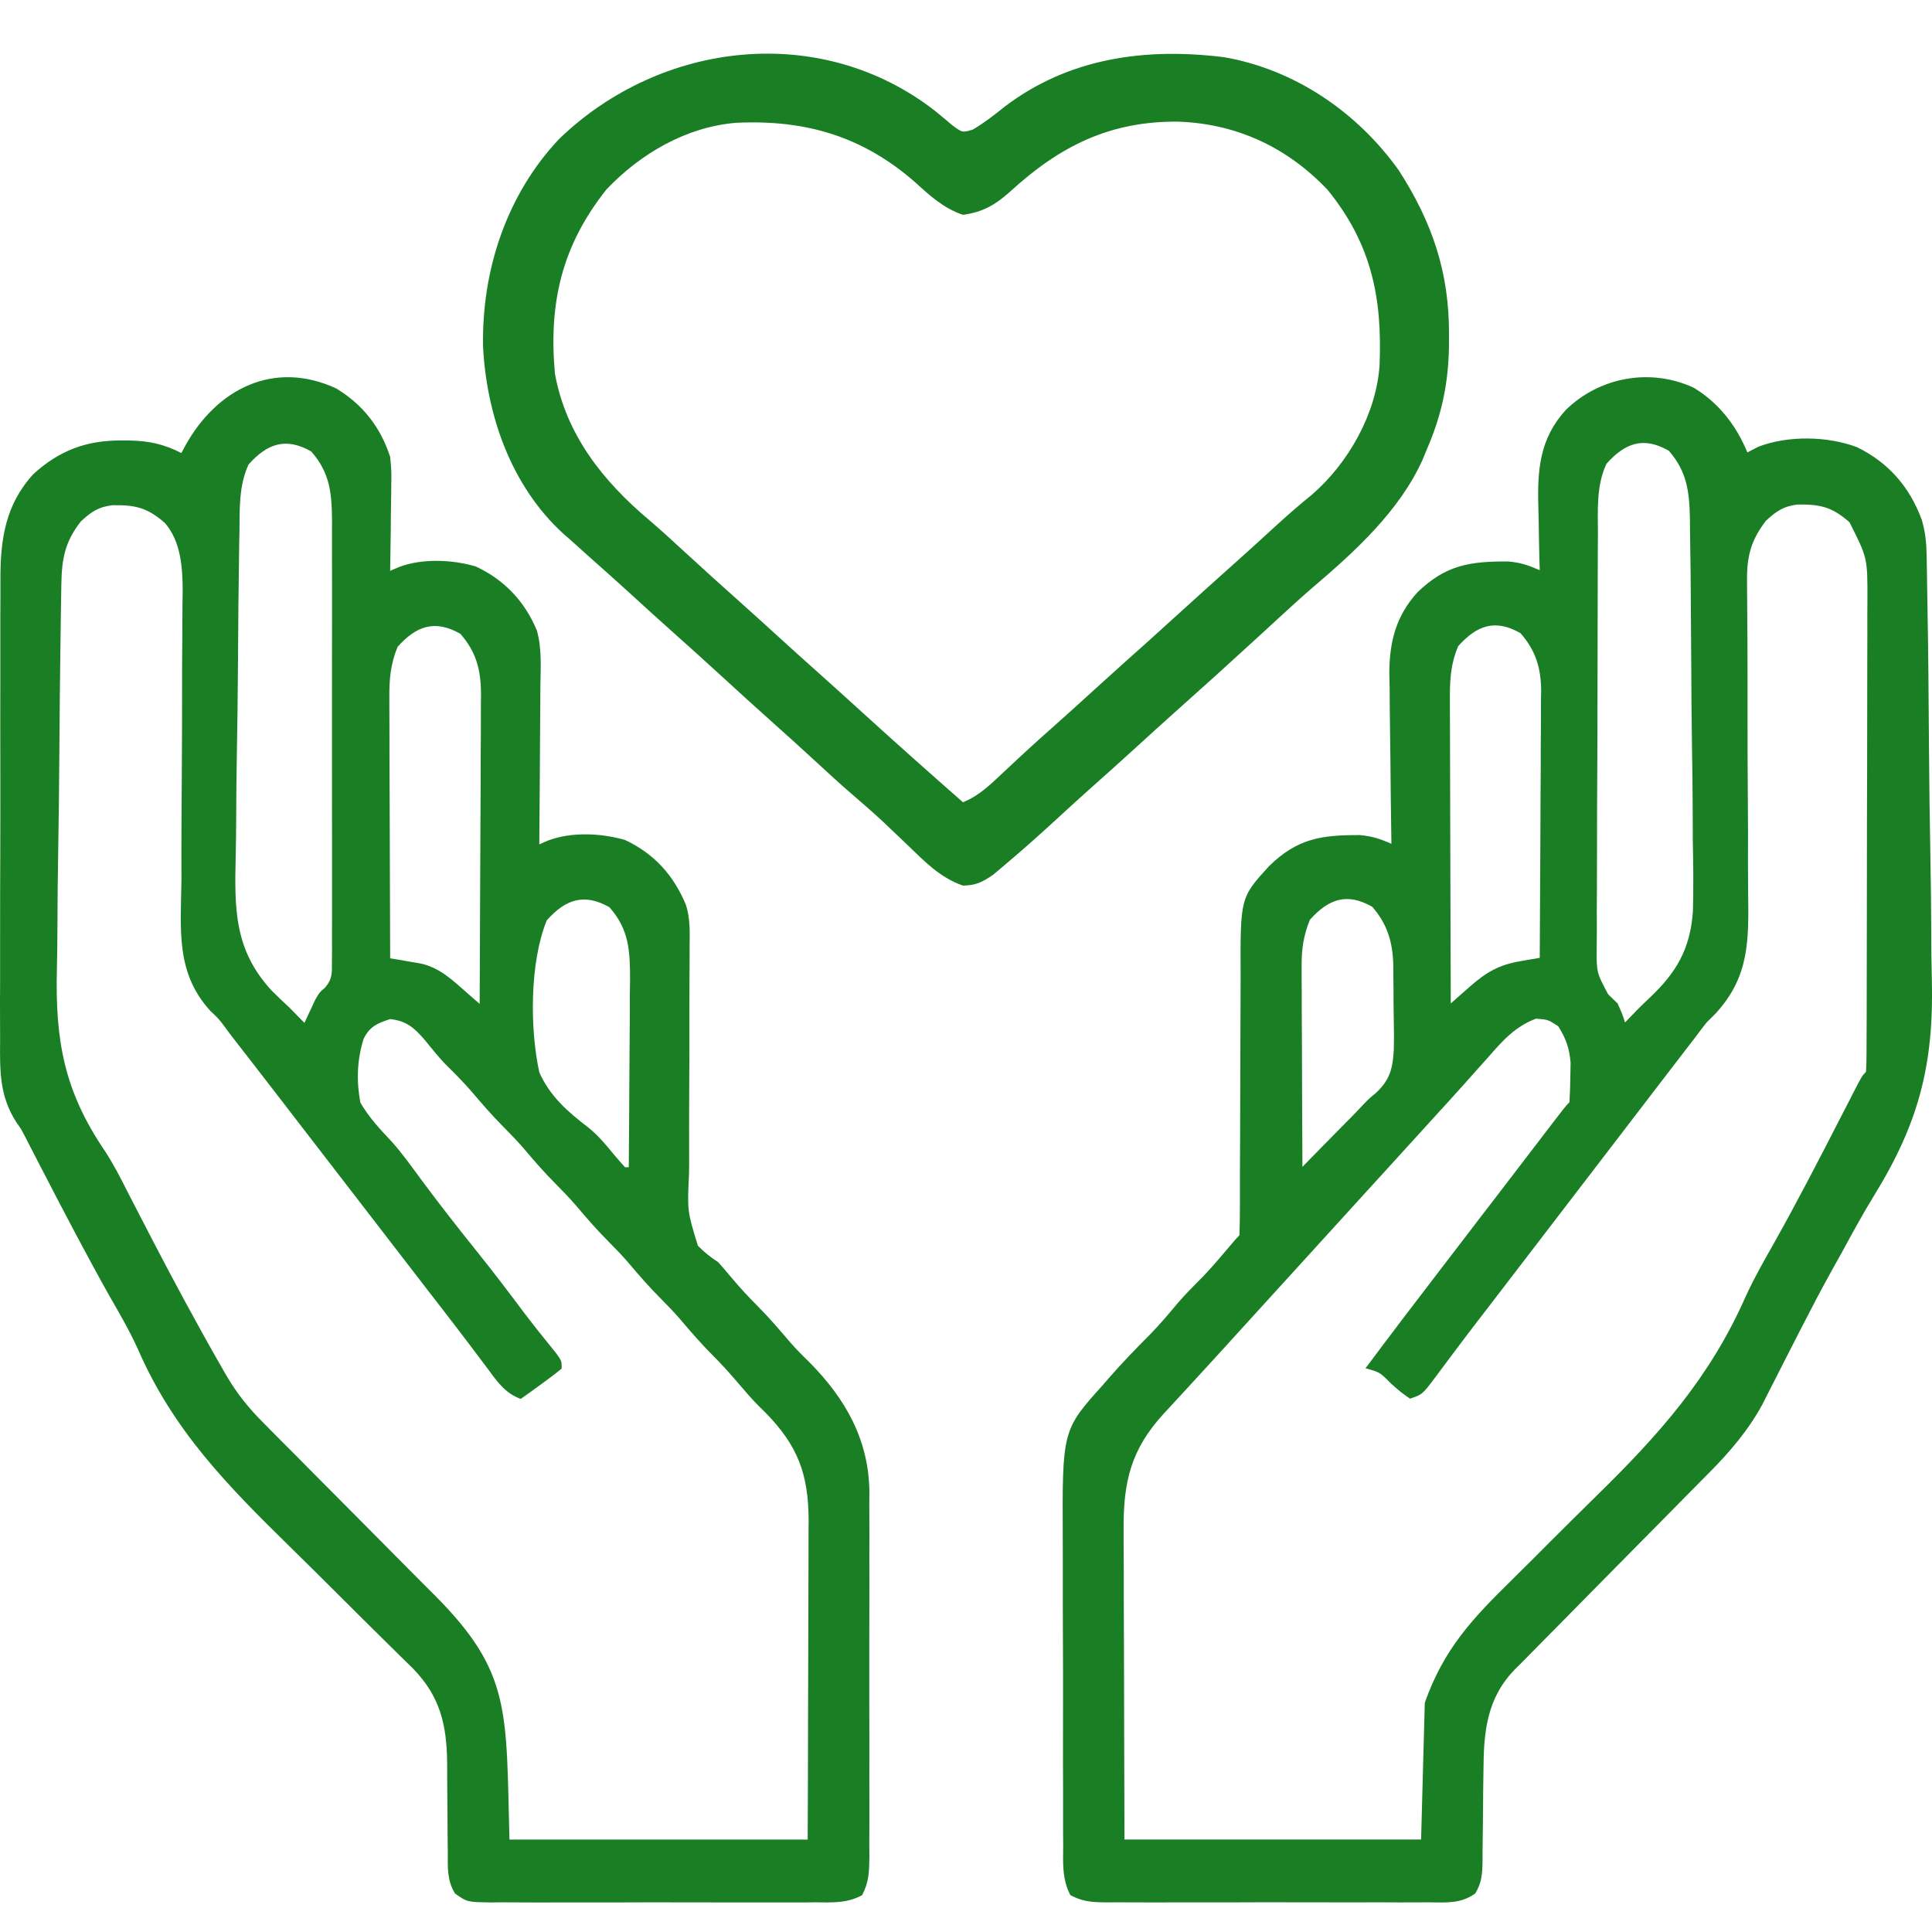<?xml version="1.0" encoding="UTF-8"?> <svg xmlns="http://www.w3.org/2000/svg" width="36" height="36" viewBox="0 0 36 36" fill="none"><path d="M31.562 7.226C32.028 7.509 32.349 7.923 32.56 8.43C32.628 8.395 32.697 8.36 32.767 8.323C33.322 8.112 34.049 8.125 34.602 8.332C35.188 8.621 35.579 9.064 35.81 9.687C35.877 9.919 35.896 10.109 35.9 10.351C35.902 10.437 35.904 10.523 35.905 10.611C35.907 10.704 35.908 10.797 35.909 10.893C35.911 10.993 35.913 11.093 35.914 11.193C35.931 12.109 35.938 13.025 35.944 13.941C35.949 14.616 35.957 15.29 35.97 15.964C35.979 16.441 35.984 16.918 35.986 17.395C35.986 17.678 35.989 17.961 35.997 18.245C36.038 19.848 35.748 20.941 34.908 22.298C34.702 22.634 34.515 22.98 34.326 23.327C34.254 23.456 34.182 23.585 34.11 23.714C33.924 24.051 33.746 24.392 33.57 24.735C33.544 24.786 33.518 24.837 33.491 24.889C33.362 25.14 33.234 25.392 33.106 25.644C33.059 25.737 33.011 25.83 32.964 25.923C32.922 26.004 32.881 26.086 32.839 26.17C32.575 26.655 32.226 27.063 31.84 27.449C31.798 27.492 31.756 27.535 31.712 27.579C31.622 27.671 31.531 27.762 31.44 27.854C31.296 27.999 31.152 28.145 31.009 28.291C30.601 28.705 30.192 29.119 29.783 29.532C29.532 29.785 29.282 30.04 29.032 30.294C28.937 30.391 28.842 30.487 28.746 30.583C28.613 30.717 28.48 30.852 28.347 30.988C28.308 31.026 28.269 31.066 28.228 31.106C27.702 31.648 27.646 32.265 27.642 33.001C27.641 33.124 27.639 33.247 27.637 33.37C27.635 33.563 27.633 33.756 27.632 33.949C27.631 34.136 27.628 34.323 27.625 34.51C27.625 34.567 27.625 34.625 27.625 34.684C27.621 34.915 27.61 35.087 27.488 35.283C27.212 35.478 26.95 35.449 26.622 35.447C26.518 35.447 26.518 35.447 26.411 35.448C26.181 35.449 25.951 35.449 25.72 35.447C25.56 35.448 25.4 35.448 25.24 35.448C24.904 35.449 24.569 35.448 24.234 35.447C23.803 35.445 23.373 35.446 22.943 35.448C22.612 35.449 22.282 35.449 21.951 35.448C21.793 35.448 21.634 35.448 21.476 35.449C21.254 35.449 21.032 35.448 20.811 35.447C20.745 35.447 20.679 35.448 20.611 35.448C20.355 35.445 20.174 35.437 19.945 35.313C19.787 35.011 19.809 34.711 19.811 34.373C19.81 34.297 19.81 34.22 19.809 34.141C19.808 33.887 19.808 33.633 19.809 33.378C19.808 33.201 19.808 33.025 19.807 32.847C19.807 32.476 19.807 32.105 19.808 31.733C19.809 31.353 19.808 30.972 19.806 30.592C19.804 30.132 19.803 29.672 19.804 29.212C19.804 29.037 19.804 28.863 19.803 28.688C19.793 26.648 19.793 26.648 20.556 25.801C20.589 25.763 20.622 25.725 20.655 25.686C20.904 25.4 21.166 25.129 21.433 24.862C21.613 24.678 21.777 24.483 21.942 24.285C22.094 24.109 22.256 23.947 22.42 23.782C22.598 23.596 22.764 23.399 22.93 23.202C22.983 23.139 23.037 23.076 23.095 23.017C23.102 22.834 23.104 22.652 23.104 22.468C23.104 22.41 23.104 22.353 23.104 22.294C23.104 22.168 23.104 22.042 23.104 21.917C23.105 21.649 23.106 21.382 23.108 21.114C23.11 20.616 23.112 20.118 23.112 19.619C23.112 19.273 23.114 18.927 23.116 18.581C23.117 18.449 23.117 18.317 23.117 18.186C23.111 16.727 23.111 16.727 23.646 16.14C24.177 15.619 24.631 15.558 25.338 15.561C25.569 15.581 25.718 15.631 25.927 15.723C25.927 15.677 25.926 15.631 25.925 15.583C25.917 15.098 25.912 14.614 25.908 14.129C25.907 13.948 25.904 13.767 25.901 13.587C25.897 13.326 25.895 13.066 25.894 12.805C25.892 12.725 25.89 12.645 25.888 12.563C25.888 11.965 26.007 11.487 26.409 11.04C26.944 10.522 27.393 10.46 28.102 10.462C28.332 10.482 28.482 10.533 28.691 10.625C28.689 10.564 28.687 10.504 28.685 10.441C28.679 10.213 28.675 9.985 28.672 9.756C28.67 9.658 28.668 9.56 28.665 9.462C28.644 8.759 28.687 8.177 29.174 7.641C29.806 7.022 30.757 6.851 31.562 7.226ZM29.934 8.642C29.741 9.057 29.775 9.504 29.775 9.954C29.774 10.043 29.774 10.132 29.773 10.224C29.772 10.467 29.771 10.711 29.771 10.955C29.771 11.107 29.77 11.26 29.77 11.412C29.768 11.944 29.767 12.477 29.767 13.009C29.767 13.504 29.765 14 29.762 14.495C29.759 14.921 29.758 15.347 29.758 15.774C29.758 16.028 29.757 16.282 29.756 16.536C29.753 16.82 29.754 17.103 29.755 17.386C29.754 17.47 29.753 17.554 29.752 17.64C29.748 18.12 29.748 18.12 29.966 18.528C30.053 18.612 30.053 18.612 30.142 18.698C30.232 18.901 30.232 18.901 30.28 19.052C30.36 18.969 30.441 18.886 30.521 18.803C30.59 18.734 30.659 18.666 30.73 18.601C31.233 18.128 31.496 17.687 31.545 16.98C31.557 16.545 31.552 16.11 31.543 15.675C31.541 15.485 31.541 15.296 31.541 15.107C31.539 14.712 31.535 14.317 31.528 13.922C31.52 13.416 31.516 12.91 31.514 12.404C31.512 11.92 31.508 11.436 31.504 10.952C31.503 10.861 31.502 10.768 31.502 10.674C31.499 10.414 31.495 10.153 31.491 9.893C31.49 9.816 31.49 9.74 31.489 9.661C31.479 9.159 31.434 8.785 31.096 8.399C30.625 8.13 30.283 8.251 29.934 8.642ZM32.905 9.704C32.629 10.064 32.55 10.36 32.553 10.81C32.554 10.873 32.554 10.937 32.554 11.002C32.555 11.071 32.556 11.14 32.556 11.211C32.557 11.363 32.558 11.514 32.559 11.666C32.56 11.786 32.56 11.786 32.561 11.909C32.564 12.425 32.563 12.94 32.563 13.456C32.563 13.909 32.564 14.361 32.568 14.814C32.572 15.252 32.573 15.691 32.571 16.129C32.571 16.295 32.572 16.462 32.574 16.628C32.587 17.535 32.595 18.202 31.968 18.885C31.913 18.94 31.857 18.995 31.8 19.052C31.729 19.141 31.66 19.232 31.593 19.324C31.537 19.396 31.481 19.468 31.424 19.543C31.36 19.626 31.296 19.71 31.232 19.793C31.2 19.834 31.169 19.875 31.136 19.918C30.977 20.125 30.818 20.332 30.66 20.539C30.596 20.622 30.533 20.704 30.47 20.787C30.439 20.828 30.407 20.869 30.375 20.911C29.52 22.026 28.665 23.141 27.81 24.257C27.763 24.318 27.763 24.318 27.715 24.381C27.652 24.463 27.589 24.545 27.526 24.626C27.36 24.843 27.194 25.061 27.031 25.28C26.996 25.326 26.962 25.372 26.927 25.419C26.861 25.507 26.795 25.595 26.73 25.683C26.503 25.984 26.503 25.984 26.273 26.062C26.106 25.945 26.106 25.945 25.923 25.784C25.711 25.569 25.711 25.569 25.444 25.496C25.891 24.897 26.343 24.302 26.799 23.709C26.957 23.502 27.116 23.295 27.275 23.088C27.338 23.006 27.401 22.923 27.465 22.84C27.496 22.799 27.527 22.759 27.559 22.716C27.702 22.53 27.702 22.53 27.845 22.345C27.876 22.304 27.907 22.263 27.94 22.221C28.002 22.139 28.065 22.057 28.128 21.975C28.295 21.757 28.462 21.539 28.629 21.321C28.664 21.275 28.699 21.23 28.735 21.182C28.802 21.094 28.869 21.006 28.937 20.918C29.167 20.618 29.167 20.618 29.244 20.539C29.254 20.381 29.259 20.223 29.261 20.065C29.263 19.979 29.264 19.892 29.266 19.803C29.242 19.525 29.181 19.358 29.036 19.123C28.846 18.999 28.846 18.999 28.622 18.981C28.227 19.13 27.997 19.394 27.724 19.707C27.632 19.81 27.54 19.912 27.448 20.015C27.401 20.067 27.355 20.119 27.308 20.173C27.101 20.405 26.892 20.633 26.683 20.862C26.603 20.95 26.523 21.038 26.443 21.126C26.202 21.39 25.961 21.655 25.72 21.92C25.64 22.008 25.559 22.097 25.478 22.185C23.06 24.841 23.06 24.841 22.939 24.974C22.859 25.062 22.779 25.15 22.699 25.238C22.49 25.468 22.28 25.697 22.069 25.925C22.025 25.973 21.982 26.02 21.936 26.069C21.854 26.159 21.77 26.249 21.687 26.339C21.075 27.004 20.93 27.605 20.937 28.505C20.937 28.568 20.937 28.631 20.937 28.695C20.938 28.901 20.939 29.106 20.94 29.312C20.94 29.455 20.94 29.599 20.94 29.742C20.941 30.117 20.942 30.493 20.944 30.869C20.945 31.32 20.946 31.772 20.947 32.224C20.948 32.908 20.951 33.593 20.953 34.277C22.777 34.277 24.601 34.277 26.48 34.277C26.503 33.436 26.526 32.594 26.549 31.727C26.91 30.711 27.445 30.153 28.185 29.426C28.416 29.199 28.645 28.969 28.874 28.739C29.163 28.451 29.452 28.163 29.744 27.877C30.915 26.73 31.859 25.676 32.531 24.152C32.69 23.804 32.88 23.474 33.069 23.141C33.505 22.361 33.915 21.568 34.323 20.772C34.348 20.724 34.373 20.677 34.398 20.627C34.445 20.537 34.491 20.446 34.537 20.355C34.694 20.051 34.694 20.051 34.77 19.972C34.778 19.851 34.78 19.729 34.78 19.608C34.781 19.529 34.781 19.45 34.781 19.369C34.781 19.281 34.782 19.194 34.782 19.103C34.782 19.012 34.782 18.92 34.783 18.826C34.784 18.574 34.784 18.322 34.784 18.07C34.785 17.913 34.785 17.755 34.785 17.598C34.786 17.104 34.787 16.611 34.787 16.118C34.787 15.55 34.788 14.981 34.791 14.412C34.792 13.973 34.793 13.533 34.793 13.093C34.793 12.831 34.793 12.568 34.794 12.306C34.796 12.012 34.795 11.719 34.795 11.426C34.796 11.296 34.796 11.296 34.797 11.164C34.798 10.396 34.798 10.396 34.463 9.732C34.136 9.443 33.914 9.396 33.495 9.401C33.235 9.431 33.097 9.526 32.905 9.704ZM27.171 12.041C27.021 12.393 27.014 12.71 27.017 13.086C27.017 13.147 27.017 13.208 27.017 13.271C27.017 13.471 27.018 13.671 27.019 13.871C27.02 14.01 27.02 14.149 27.02 14.288C27.02 14.653 27.022 15.019 27.023 15.384C27.025 15.757 27.025 16.13 27.026 16.503C27.027 17.235 27.03 17.966 27.033 18.698C27.066 18.669 27.098 18.64 27.132 18.61C27.197 18.553 27.197 18.553 27.263 18.495C27.305 18.458 27.348 18.42 27.392 18.381C27.697 18.115 27.929 17.979 28.325 17.911C28.393 17.899 28.462 17.887 28.532 17.875C28.585 17.866 28.637 17.857 28.691 17.848C28.696 17.155 28.699 16.462 28.702 15.768C28.703 15.447 28.704 15.125 28.706 14.803C28.709 14.492 28.71 14.181 28.71 13.87C28.711 13.752 28.712 13.634 28.713 13.515C28.714 13.349 28.715 13.183 28.714 13.016C28.715 12.968 28.716 12.919 28.717 12.869C28.714 12.443 28.613 12.118 28.332 11.798C27.861 11.529 27.519 11.65 27.171 12.041ZM24.407 17.14C24.29 17.433 24.252 17.68 24.254 17.997C24.254 18.08 24.254 18.164 24.254 18.25C24.254 18.339 24.255 18.428 24.256 18.52C24.256 18.612 24.256 18.704 24.256 18.799C24.257 19.043 24.258 19.287 24.26 19.531C24.261 19.78 24.262 20.029 24.262 20.278C24.264 20.767 24.266 21.255 24.269 21.743C24.322 21.689 24.374 21.635 24.428 21.579C24.562 21.442 24.696 21.306 24.83 21.17C24.907 21.093 24.983 21.015 25.059 20.937C25.097 20.899 25.135 20.861 25.174 20.822C25.25 20.744 25.326 20.665 25.4 20.585C25.513 20.468 25.513 20.468 25.632 20.371C25.891 20.133 25.951 19.924 25.971 19.569C25.977 19.357 25.975 19.146 25.97 18.933C25.966 18.769 25.966 18.605 25.966 18.44C25.965 18.334 25.964 18.228 25.962 18.122C25.962 18.074 25.962 18.025 25.962 17.975C25.949 17.549 25.85 17.217 25.569 16.896C25.098 16.628 24.756 16.749 24.407 17.14Z" fill="#1A7E24"></path><path d="M6.267 7.239C6.759 7.538 7.091 7.959 7.27 8.513C7.294 8.764 7.294 8.764 7.291 9.026C7.29 9.073 7.29 9.119 7.29 9.167C7.289 9.313 7.286 9.46 7.283 9.606C7.282 9.706 7.281 9.806 7.281 9.906C7.278 10.15 7.275 10.393 7.27 10.637C7.323 10.614 7.375 10.591 7.429 10.568C7.863 10.401 8.422 10.426 8.865 10.555C9.392 10.8 9.781 11.206 10.005 11.752C10.099 12.091 10.074 12.446 10.069 12.795C10.069 12.88 10.069 12.964 10.068 13.05C10.067 13.318 10.065 13.585 10.062 13.853C10.061 14.035 10.06 14.217 10.059 14.399C10.057 14.844 10.053 15.288 10.049 15.733C10.101 15.71 10.154 15.688 10.208 15.664C10.642 15.497 11.2 15.523 11.644 15.651C12.184 15.902 12.554 16.308 12.783 16.866C12.86 17.112 12.854 17.352 12.85 17.608C12.85 17.666 12.85 17.724 12.85 17.784C12.849 17.909 12.849 18.034 12.848 18.159C12.846 18.357 12.846 18.555 12.846 18.753C12.847 19.317 12.846 19.88 12.842 20.443C12.84 20.788 12.84 21.134 12.841 21.479C12.842 21.61 12.841 21.741 12.839 21.872C12.806 22.567 12.806 22.567 13.004 23.212C13.125 23.335 13.239 23.426 13.383 23.519C13.466 23.613 13.547 23.707 13.626 23.802C13.782 23.987 13.942 24.163 14.113 24.333C14.328 24.549 14.524 24.776 14.721 25.009C14.836 25.14 14.956 25.261 15.081 25.382C15.751 26.06 16.188 26.82 16.2 27.797C16.199 27.868 16.198 27.939 16.198 28.012C16.198 28.089 16.199 28.166 16.199 28.245C16.201 28.497 16.2 28.748 16.199 29C16.199 29.176 16.199 29.352 16.2 29.528C16.2 29.895 16.199 30.263 16.198 30.63C16.197 31.008 16.197 31.385 16.198 31.762C16.2 32.219 16.2 32.675 16.199 33.132C16.199 33.306 16.199 33.48 16.2 33.653C16.201 33.896 16.199 34.138 16.198 34.38C16.198 34.452 16.199 34.524 16.2 34.598C16.196 34.873 16.193 35.07 16.064 35.314C15.78 35.467 15.51 35.45 15.194 35.447C15.089 35.448 15.089 35.448 14.981 35.449C14.75 35.45 14.518 35.449 14.286 35.449C14.125 35.449 13.964 35.449 13.804 35.449C13.466 35.45 13.129 35.449 12.792 35.448C12.359 35.446 11.927 35.447 11.494 35.449C11.162 35.45 10.829 35.45 10.497 35.449C10.338 35.449 10.178 35.449 10.018 35.45C9.796 35.45 9.573 35.449 9.35 35.447C9.284 35.448 9.218 35.449 9.15 35.449C8.706 35.443 8.706 35.443 8.48 35.284C8.328 35.042 8.343 34.797 8.344 34.519C8.344 34.459 8.343 34.4 8.342 34.339C8.339 34.149 8.339 33.959 8.338 33.77C8.337 33.581 8.336 33.393 8.333 33.204C8.332 33.087 8.331 32.97 8.332 32.853C8.325 32.144 8.204 31.616 7.7 31.095C7.624 31.02 7.548 30.945 7.471 30.871C7.385 30.785 7.298 30.699 7.211 30.614C7.165 30.569 7.12 30.524 7.073 30.478C6.826 30.236 6.583 29.991 6.338 29.748C6.029 29.439 5.719 29.132 5.407 28.826C4.245 27.687 3.225 26.653 2.567 25.133C2.412 24.792 2.225 24.471 2.039 24.148C1.609 23.38 1.202 22.602 0.798 21.82C0.774 21.774 0.749 21.727 0.724 21.678C0.541 21.325 0.541 21.325 0.463 21.171C0.395 21.039 0.395 21.039 0.306 20.914C-0.011 20.423 -0.003 19.953 0.002 19.382C0.002 19.28 0.001 19.178 0.001 19.076C-0.001 18.8 0 18.524 0.002 18.248C0.003 17.959 0.002 17.669 0.002 17.379C0.001 16.893 0.003 16.406 0.005 15.92C0.007 15.359 0.007 14.798 0.006 14.237C0.004 13.696 0.005 13.155 0.006 12.613C0.007 12.384 0.006 12.154 0.006 11.924C0.005 11.654 0.006 11.383 0.008 11.112C0.009 11.013 0.009 10.914 0.008 10.815C0.005 10.055 0.097 9.407 0.622 8.834C1.103 8.394 1.615 8.203 2.26 8.208C2.309 8.208 2.358 8.208 2.408 8.208C2.778 8.215 3.052 8.275 3.38 8.442C3.405 8.396 3.429 8.35 3.454 8.303C4.038 7.249 5.101 6.699 6.267 7.239ZM4.631 8.655C4.45 9.054 4.467 9.465 4.462 9.896C4.46 9.978 4.459 10.06 4.457 10.144C4.445 10.898 4.438 11.652 4.434 12.406C4.43 12.962 4.424 13.518 4.413 14.073C4.406 14.466 4.402 14.858 4.401 15.251C4.4 15.485 4.398 15.718 4.392 15.951C4.369 16.944 4.365 17.695 5.054 18.45C5.165 18.562 5.279 18.67 5.395 18.777C5.488 18.871 5.58 18.965 5.673 19.06C5.699 19.002 5.699 19.002 5.726 18.944C5.75 18.893 5.774 18.842 5.799 18.79C5.834 18.715 5.834 18.715 5.869 18.638C5.951 18.494 5.951 18.494 6.058 18.402C6.198 18.235 6.185 18.127 6.185 17.91C6.186 17.833 6.187 17.756 6.187 17.677C6.187 17.592 6.186 17.508 6.186 17.42C6.186 17.331 6.187 17.242 6.187 17.151C6.188 16.907 6.188 16.662 6.187 16.418C6.186 16.162 6.187 15.906 6.187 15.651C6.188 15.221 6.187 14.791 6.186 14.361C6.185 13.865 6.185 13.369 6.186 12.872C6.187 12.446 6.188 12.02 6.187 11.593C6.187 11.339 6.187 11.084 6.187 10.83C6.188 10.545 6.187 10.261 6.186 9.977C6.186 9.893 6.187 9.809 6.187 9.723C6.183 9.199 6.154 8.815 5.799 8.412C5.325 8.143 4.981 8.264 4.631 8.655ZM1.505 9.717C1.209 10.099 1.151 10.41 1.143 10.887C1.142 10.965 1.14 11.043 1.139 11.123C1.138 11.208 1.136 11.293 1.135 11.38C1.134 11.47 1.132 11.56 1.131 11.653C1.118 12.485 1.111 13.318 1.105 14.15C1.101 14.708 1.095 15.266 1.085 15.824C1.077 16.313 1.071 16.801 1.07 17.29C1.069 17.547 1.066 17.805 1.06 18.062C1.028 19.396 1.197 20.332 1.952 21.443C2.112 21.687 2.244 21.944 2.375 22.205C2.421 22.295 2.468 22.385 2.514 22.474C2.536 22.518 2.559 22.561 2.582 22.606C2.96 23.341 3.344 24.071 3.745 24.793C3.781 24.858 3.816 24.922 3.853 24.988C3.949 25.16 4.045 25.331 4.144 25.501C4.168 25.543 4.191 25.584 4.215 25.626C4.417 25.97 4.639 26.246 4.92 26.524C4.982 26.587 4.982 26.587 5.045 26.651C5.134 26.741 5.224 26.831 5.313 26.921C5.456 27.063 5.597 27.206 5.738 27.349C6.089 27.703 6.442 28.057 6.794 28.411C7.092 28.71 7.389 29.01 7.686 29.311C7.825 29.451 7.964 29.59 8.104 29.729C9.532 31.166 9.428 31.879 9.493 34.278C11.327 34.278 13.161 34.278 15.05 34.278C15.055 33.151 15.055 33.151 15.057 32.023C15.058 31.563 15.059 31.103 15.061 30.642C15.062 30.271 15.063 29.9 15.064 29.529C15.064 29.387 15.064 29.246 15.065 29.105C15.066 28.906 15.066 28.707 15.066 28.509C15.067 28.422 15.067 28.422 15.068 28.334C15.065 27.459 14.862 26.931 14.256 26.315C14.215 26.275 14.175 26.235 14.133 26.194C14.003 26.062 13.884 25.925 13.765 25.784C13.609 25.6 13.45 25.424 13.279 25.253C13.064 25.038 12.868 24.811 12.671 24.579C12.554 24.444 12.432 24.318 12.307 24.192C12.092 23.977 11.895 23.75 11.699 23.517C11.582 23.383 11.46 23.256 11.334 23.13C11.119 22.915 10.923 22.688 10.726 22.455C10.609 22.321 10.488 22.194 10.362 22.068C10.147 21.853 9.95 21.626 9.754 21.394C9.636 21.259 9.515 21.133 9.389 21.006C9.174 20.791 8.978 20.564 8.781 20.332C8.627 20.155 8.462 19.99 8.295 19.825C8.163 19.686 8.046 19.541 7.926 19.392C7.727 19.159 7.583 19.023 7.27 18.989C7.028 19.07 6.893 19.122 6.775 19.358C6.652 19.758 6.639 20.135 6.715 20.546C6.877 20.824 7.084 21.045 7.302 21.276C7.5 21.498 7.672 21.74 7.848 21.98C8.186 22.436 8.535 22.882 8.891 23.325C9.185 23.691 9.469 24.064 9.75 24.44C9.951 24.706 10.159 24.965 10.369 25.223C10.466 25.36 10.466 25.36 10.466 25.501C10.342 25.603 10.214 25.7 10.084 25.793C9.977 25.87 9.977 25.87 9.869 25.949C9.814 25.988 9.758 26.027 9.702 26.067C9.405 25.958 9.255 25.731 9.072 25.483C9.004 25.393 8.936 25.303 8.868 25.213C8.833 25.166 8.799 25.12 8.763 25.073C8.603 24.86 8.44 24.65 8.278 24.439C8.214 24.357 8.15 24.274 8.087 24.192C8.055 24.151 8.024 24.11 7.991 24.068C7.131 22.953 6.272 21.838 5.412 20.723C5.381 20.683 5.349 20.642 5.317 20.599C5.253 20.517 5.189 20.434 5.126 20.352C4.965 20.144 4.804 19.935 4.643 19.727C4.611 19.685 4.578 19.643 4.544 19.6C4.455 19.484 4.366 19.369 4.276 19.254C4.246 19.213 4.216 19.171 4.185 19.129C4.074 18.982 4.074 18.982 3.921 18.838C3.273 18.131 3.367 17.327 3.381 16.407C3.381 16.238 3.381 16.07 3.38 15.901C3.38 15.459 3.383 15.017 3.387 14.575C3.393 13.867 3.393 13.159 3.393 12.45C3.394 12.204 3.396 11.958 3.398 11.711C3.399 11.559 3.4 11.408 3.4 11.256C3.401 11.188 3.403 11.12 3.404 11.05C3.404 10.6 3.379 10.095 3.071 9.743C2.741 9.456 2.519 9.408 2.098 9.414C1.836 9.443 1.698 9.538 1.505 9.717ZM7.409 12.052C7.274 12.376 7.251 12.672 7.255 13.019C7.255 13.072 7.255 13.124 7.255 13.178C7.255 13.351 7.256 13.523 7.257 13.695C7.257 13.815 7.257 13.935 7.257 14.055C7.258 14.37 7.259 14.685 7.261 15C7.262 15.322 7.263 15.643 7.264 15.965C7.265 16.596 7.267 17.226 7.27 17.857C7.349 17.87 7.349 17.87 7.43 17.883C7.533 17.901 7.533 17.901 7.638 17.92C7.707 17.931 7.775 17.943 7.845 17.955C8.203 18.037 8.436 18.267 8.706 18.504C8.771 18.561 8.771 18.561 8.838 18.619C8.871 18.648 8.904 18.676 8.938 18.706C8.942 17.902 8.946 17.099 8.948 16.295C8.949 15.922 8.951 15.549 8.953 15.176C8.956 14.816 8.957 14.455 8.957 14.095C8.958 13.958 8.958 13.82 8.96 13.683C8.961 13.49 8.961 13.298 8.961 13.105C8.962 13.049 8.963 12.992 8.963 12.934C8.961 12.488 8.878 12.15 8.577 11.809C8.103 11.541 7.76 11.661 7.409 12.052ZM10.188 17.149C9.872 17.929 9.869 19.151 10.049 19.98C10.247 20.429 10.583 20.72 10.963 21.01C11.145 21.156 11.282 21.321 11.43 21.502C11.501 21.586 11.572 21.669 11.647 21.75C11.67 21.75 11.693 21.75 11.716 21.75C11.721 21.214 11.725 20.678 11.727 20.142C11.728 19.893 11.729 19.644 11.732 19.395C11.735 19.109 11.736 18.822 11.736 18.535C11.738 18.447 11.739 18.358 11.74 18.266C11.74 17.721 11.726 17.325 11.356 16.905C10.882 16.637 10.538 16.758 10.188 17.149Z" fill="#1A7E24"></path><path d="M17.422 2.065C17.532 2.154 17.64 2.245 17.748 2.337C17.933 2.473 17.933 2.473 18.129 2.414C18.342 2.286 18.529 2.143 18.721 1.987C19.92 1.078 21.339 0.883 22.811 1.066C24.136 1.298 25.294 2.095 26.063 3.172C26.688 4.141 27.007 5.08 27 6.24C27 6.321 26.999 6.401 26.999 6.484C26.984 7.168 26.86 7.74 26.59 8.367C26.561 8.436 26.533 8.505 26.503 8.577C26.065 9.536 25.24 10.283 24.447 10.958C24.232 11.144 24.023 11.336 23.813 11.528C23.772 11.566 23.73 11.605 23.688 11.644C23.603 11.721 23.519 11.799 23.435 11.876C22.914 12.354 22.389 12.829 21.861 13.299C21.647 13.49 21.435 13.683 21.223 13.877C20.891 14.179 20.557 14.48 20.221 14.778C20.046 14.935 19.874 15.093 19.701 15.252C19.371 15.555 19.037 15.853 18.693 16.142C18.598 16.222 18.598 16.222 18.5 16.304C18.299 16.44 18.186 16.496 17.943 16.502C17.516 16.354 17.227 16.051 16.909 15.744C16.808 15.648 16.707 15.552 16.607 15.457C16.556 15.409 16.506 15.361 16.455 15.312C16.257 15.128 16.053 14.952 15.848 14.775C15.638 14.594 15.435 14.407 15.232 14.219C14.944 13.955 14.656 13.692 14.365 13.433C14.077 13.177 13.792 12.917 13.508 12.656C13.163 12.34 12.816 12.026 12.466 11.715C12.215 11.491 11.966 11.264 11.717 11.036C11.475 10.816 11.232 10.599 10.987 10.382C10.871 10.277 10.754 10.173 10.638 10.068C10.591 10.027 10.545 9.987 10.497 9.945C9.526 9.058 9.068 7.743 9.001 6.461C8.974 5.047 9.434 3.631 10.421 2.587C12.314 0.762 15.29 0.408 17.422 2.065ZM11.302 3.528C10.467 4.578 10.222 5.645 10.34 6.961C10.547 8.101 11.232 8.964 12.105 9.698C12.326 9.887 12.539 10.083 12.753 10.28C13.101 10.6 13.451 10.917 13.804 11.231C14.017 11.421 14.228 11.613 14.44 11.806C14.712 12.054 14.985 12.301 15.259 12.545C15.534 12.79 15.807 13.037 16.079 13.285C16.695 13.846 17.318 14.399 17.943 14.949C18.248 14.827 18.463 14.611 18.698 14.39C18.785 14.309 18.872 14.228 18.959 14.147C19.002 14.107 19.044 14.068 19.089 14.026C19.253 13.874 19.42 13.725 19.588 13.576C19.861 13.333 20.133 13.088 20.403 12.841C20.735 12.539 21.069 12.239 21.405 11.94C21.618 11.748 21.831 11.555 22.043 11.362C22.375 11.06 22.709 10.76 23.044 10.461C23.3 10.232 23.554 10 23.807 9.768C24.017 9.576 24.231 9.392 24.451 9.213C25.128 8.625 25.645 7.707 25.706 6.808C25.759 5.552 25.556 4.544 24.738 3.538C23.991 2.749 23.051 2.307 21.962 2.267C20.682 2.252 19.744 2.724 18.817 3.575C18.541 3.821 18.312 3.952 17.943 4.003C17.58 3.88 17.327 3.646 17.049 3.393C16.07 2.538 15.008 2.227 13.718 2.288C12.787 2.364 11.936 2.862 11.302 3.528Z" fill="#1A7E24"></path></svg> 